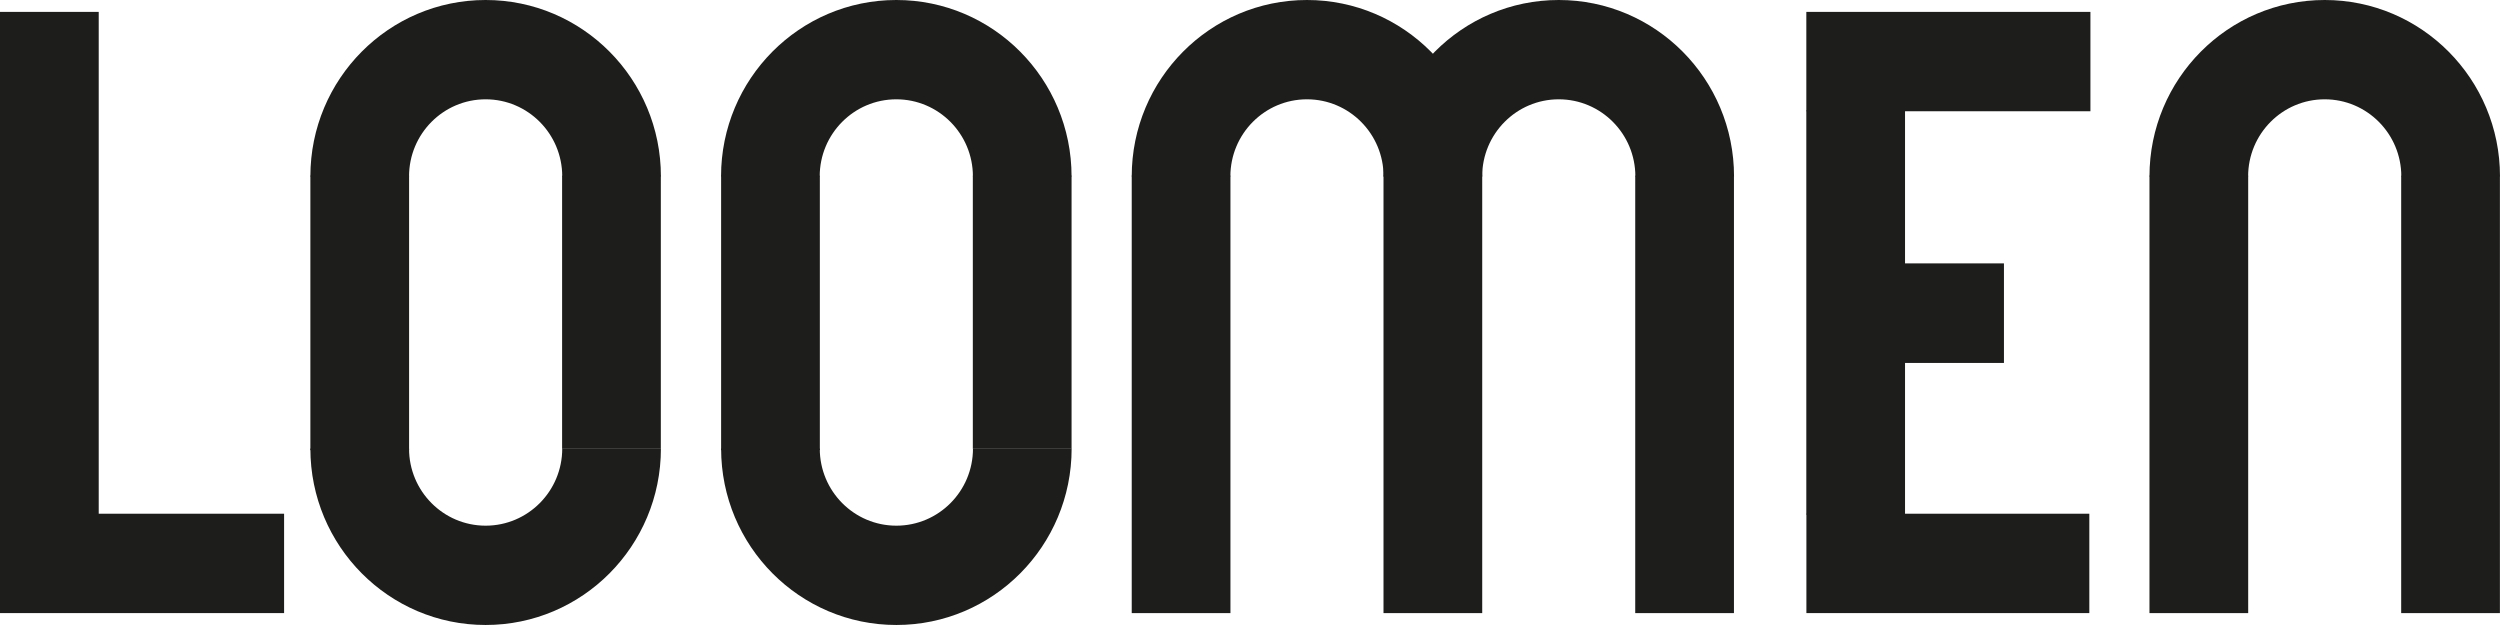 <svg width="152" height="38" viewBox="0 0 152 38" fill="none" xmlns="http://www.w3.org/2000/svg">
<g clip-path="url(#clip0_664_610)">
<path d="M74.811 10.682H68.809V37.277H74.811V10.682Z" fill="#1D1D1B"/>
<path d="M90.119 10.682H84.117V37.277H90.119V10.682Z" fill="#1D1D1B"/>
<path d="M105.424 10.682H99.422V37.277H105.424V10.682Z" fill="#1D1D1B"/>
<path d="M40.183 10.726C40.183 4.804 35.41 0 29.527 0C23.643 0 18.871 4.804 18.871 10.726H24.87C24.87 8.138 26.956 6.038 29.527 6.038C32.098 6.038 34.184 8.138 34.184 10.726H40.183Z" fill="#1D1D1B"/>
<path d="M18.871 27.273C18.871 33.196 23.643 37.999 29.527 37.999C35.41 37.999 40.183 33.196 40.183 27.273H34.184C34.184 29.862 32.098 31.961 29.527 31.961C26.956 31.961 24.87 29.862 24.87 27.273H18.871Z" fill="#1D1D1B"/>
<path d="M24.873 10.682H18.871V27.367H24.873V10.682Z" fill="#1D1D1B"/>
<path d="M40.178 10.682H34.176V27.285H40.178V10.682Z" fill="#1D1D1B"/>
<path d="M65.151 10.726C65.151 4.804 60.379 0 54.496 0C48.612 0 43.84 4.804 43.84 10.726H49.838C49.838 8.138 51.924 6.038 54.496 6.038C57.067 6.038 59.153 8.138 59.153 10.726H65.151Z" fill="#1D1D1B"/>
<path d="M90.12 10.726C90.12 4.804 85.348 0 79.464 0C73.581 0 68.809 4.804 68.809 10.726H74.807C74.807 8.138 76.893 6.038 79.464 6.038C82.036 6.038 84.122 8.138 84.122 10.726H90.12Z" fill="#1D1D1B"/>
<path d="M105.429 10.726C105.429 4.804 100.657 0 94.773 0C88.889 0 84.117 4.804 84.117 10.726H90.116C90.116 8.138 92.202 6.038 94.773 6.038C97.344 6.038 99.43 8.138 99.43 10.726H105.429Z" fill="#1D1D1B"/>
<path d="M136.69 10.682H130.688V37.277H136.69V10.682Z" fill="#1D1D1B"/>
<path d="M151.994 10.682H145.992V37.277H151.994V10.682Z" fill="#1D1D1B"/>
<path d="M151.999 10.726C151.999 4.804 147.227 0 141.343 0C135.46 0 130.688 4.804 130.688 10.726H136.686C136.686 8.138 138.772 6.038 141.343 6.038C143.915 6.038 146 8.138 146 10.726H151.999Z" fill="#1D1D1B"/>
<path d="M43.844 27.273C43.844 33.196 48.616 37.999 54.499 37.999C60.383 37.999 65.155 33.196 65.155 27.273H59.157C59.157 29.862 57.071 31.961 54.499 31.961C51.928 31.961 49.842 29.862 49.842 27.273H43.844Z" fill="#1D1D1B"/>
<path d="M49.846 10.682H43.844V27.367H49.846V10.682Z" fill="#1D1D1B"/>
<path d="M65.151 10.682H59.148V27.285H65.151V10.682Z" fill="#1D1D1B"/>
<path d="M115.826 6.717H109.824V31.283H115.826V6.717Z" fill="#1D1D1B"/>
<path d="M127.031 37.276V31.234H109.829V37.276H127.031Z" fill="#1D1D1B"/>
<path d="M6.002 0.723H0V31.282H6.002V0.723Z" fill="#1D1D1B"/>
<path d="M17.273 37.276V31.234H0V37.276H17.273Z" fill="#1D1D1B"/>
<path d="M127.098 6.764V0.723L109.825 0.723V6.764L127.098 6.764Z" fill="#1D1D1B"/>
<path d="M121.84 16.014H115.734V22.067H121.84V16.014Z" fill="#1D1D1B"/>
</g>
<defs>
<clipPath id="clip0_664_610">
<rect width="152" height="38" fill="white"/>
</clipPath>
</defs>
</svg>
